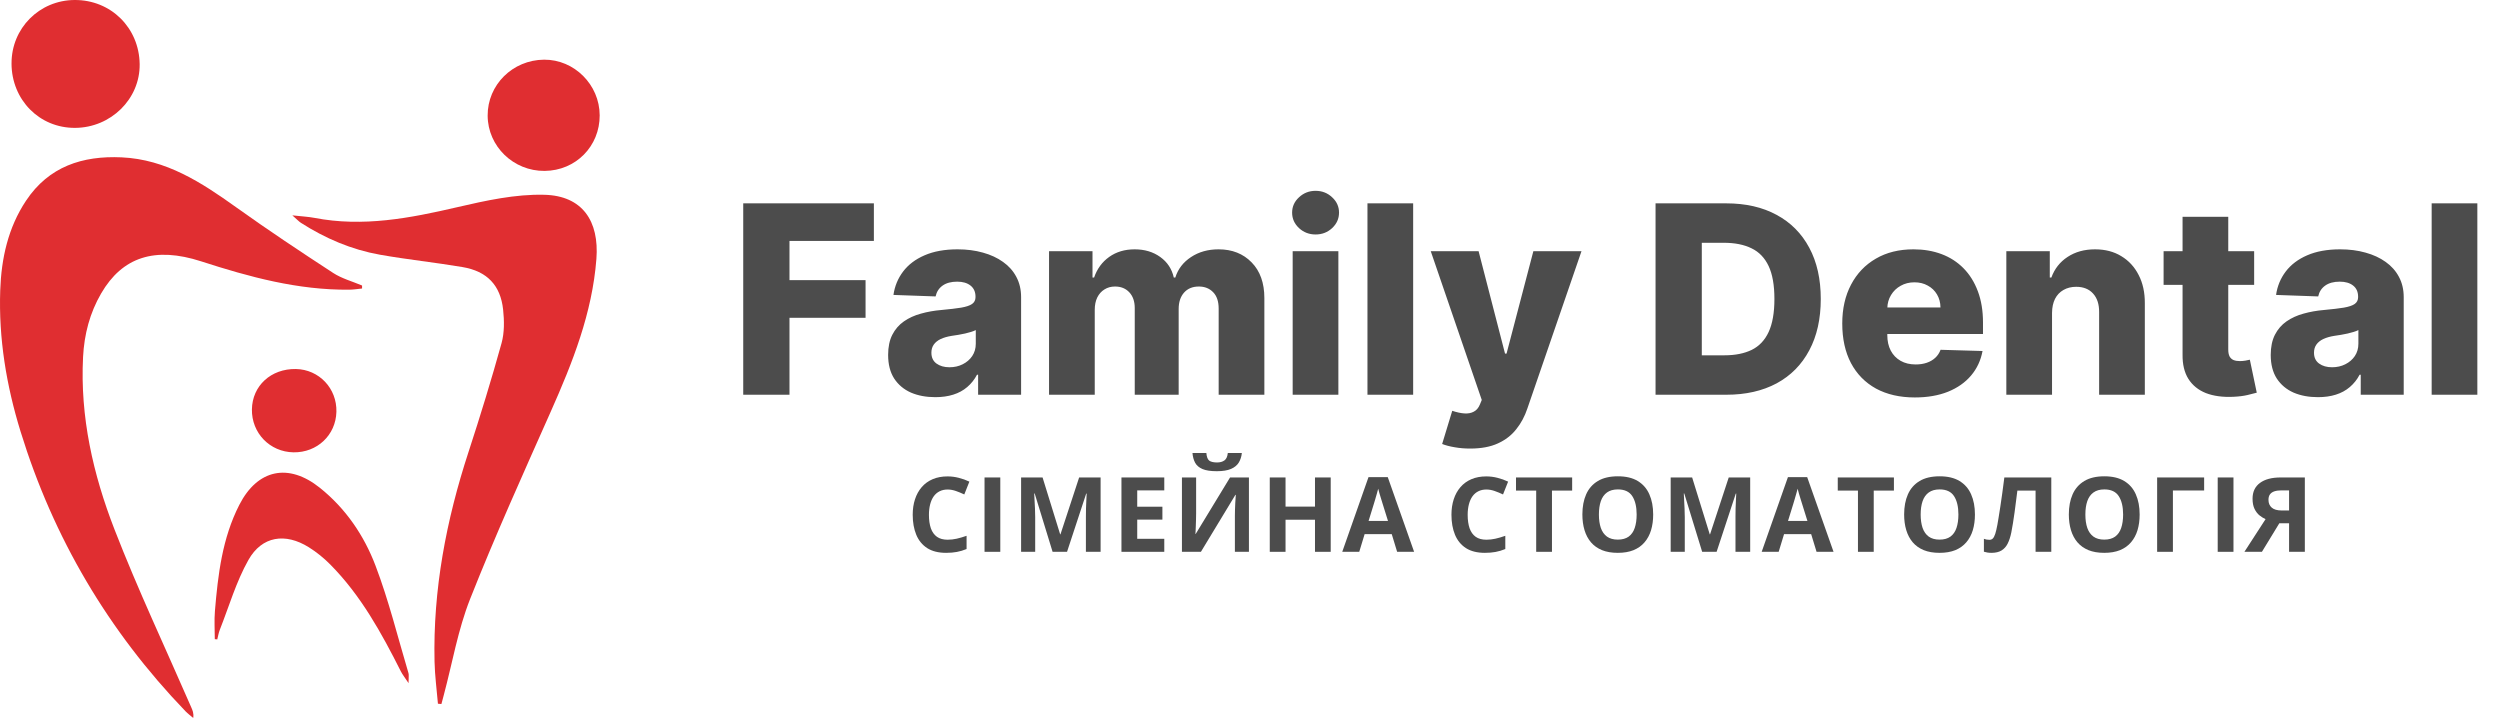 <?xml version="1.0" encoding="UTF-8"?> <svg xmlns="http://www.w3.org/2000/svg" width="247" height="71" viewBox="0 0 247 71" fill="none"><path d="M73.431 39V20.091H86.339V23.803H78.001V27.68H85.517V31.401H78.001V39H73.431ZM92.409 39.24C91.505 39.24 90.701 39.089 90 38.788C89.304 38.48 88.753 38.018 88.347 37.403C87.947 36.781 87.747 36.002 87.747 35.067C87.747 34.279 87.885 33.614 88.162 33.072C88.439 32.531 88.821 32.091 89.307 31.752C89.793 31.414 90.354 31.158 90.988 30.986C91.622 30.807 92.299 30.687 93.019 30.626C93.825 30.552 94.475 30.475 94.967 30.395C95.459 30.309 95.816 30.189 96.038 30.035C96.266 29.875 96.38 29.65 96.38 29.361V29.315C96.38 28.841 96.216 28.474 95.89 28.216C95.564 27.957 95.124 27.828 94.57 27.828C93.973 27.828 93.493 27.957 93.13 28.216C92.766 28.474 92.536 28.831 92.437 29.287L88.273 29.139C88.396 28.277 88.713 27.508 89.224 26.831C89.741 26.148 90.449 25.612 91.348 25.224C92.252 24.831 93.339 24.634 94.607 24.634C95.512 24.634 96.346 24.741 97.109 24.957C97.872 25.166 98.537 25.474 99.103 25.88C99.67 26.28 100.107 26.773 100.414 27.357C100.728 27.942 100.885 28.61 100.885 29.361V39H96.638V37.024H96.527C96.275 37.504 95.952 37.91 95.558 38.243C95.17 38.575 94.712 38.825 94.182 38.991C93.659 39.157 93.068 39.24 92.409 39.24ZM93.804 36.285C94.29 36.285 94.727 36.187 95.115 35.99C95.509 35.793 95.823 35.522 96.056 35.178C96.29 34.827 96.407 34.42 96.407 33.959V32.611C96.278 32.678 96.121 32.74 95.936 32.795C95.758 32.851 95.561 32.903 95.346 32.952C95.13 33.002 94.909 33.045 94.681 33.082C94.453 33.119 94.234 33.153 94.025 33.183C93.6 33.251 93.237 33.356 92.936 33.497C92.64 33.639 92.412 33.823 92.252 34.051C92.099 34.273 92.022 34.537 92.022 34.845C92.022 35.313 92.188 35.67 92.52 35.916C92.859 36.162 93.287 36.285 93.804 36.285ZM103.646 39V24.818H107.939V27.422H108.096C108.392 26.56 108.89 25.88 109.592 25.381C110.294 24.883 111.131 24.634 112.103 24.634C113.088 24.634 113.931 24.886 114.633 25.391C115.335 25.895 115.781 26.572 115.972 27.422H116.12C116.384 26.579 116.901 25.905 117.671 25.4C118.44 24.889 119.348 24.634 120.395 24.634C121.736 24.634 122.826 25.064 123.663 25.926C124.5 26.782 124.919 27.957 124.919 29.453V39H120.404V30.487C120.404 29.779 120.222 29.241 119.859 28.871C119.496 28.496 119.025 28.308 118.446 28.308C117.825 28.308 117.335 28.511 116.978 28.918C116.627 29.318 116.452 29.856 116.452 30.533V39H112.113V30.441C112.113 29.782 111.934 29.262 111.577 28.881C111.22 28.499 110.749 28.308 110.164 28.308C109.77 28.308 109.423 28.404 109.121 28.595C108.819 28.779 108.583 29.044 108.41 29.389C108.244 29.733 108.161 30.139 108.161 30.607V39H103.646ZM127.716 39V24.818H132.231V39H127.716ZM129.978 23.166C129.344 23.166 128.8 22.956 128.344 22.538C127.889 22.113 127.661 21.602 127.661 21.005C127.661 20.414 127.889 19.909 128.344 19.491C128.8 19.066 129.344 18.854 129.978 18.854C130.618 18.854 131.163 19.066 131.613 19.491C132.068 19.909 132.296 20.414 132.296 21.005C132.296 21.602 132.068 22.113 131.613 22.538C131.163 22.956 130.618 23.166 129.978 23.166ZM139.62 20.091V39H135.105V20.091H139.62ZM145.254 44.318C144.713 44.318 144.202 44.275 143.722 44.189C143.241 44.109 142.829 44.001 142.484 43.866L143.482 40.588C143.925 40.736 144.325 40.822 144.682 40.847C145.045 40.871 145.356 40.813 145.614 40.671C145.879 40.536 146.082 40.293 146.224 39.942L146.399 39.517L141.358 24.818H146.085L148.698 34.938H148.846L151.496 24.818H156.251L150.905 40.357C150.646 41.133 150.28 41.816 149.806 42.407C149.338 43.004 148.732 43.472 147.987 43.81C147.249 44.149 146.338 44.318 145.254 44.318ZM170.557 39H163.568V20.091H170.548C172.475 20.091 174.133 20.47 175.525 21.227C176.922 21.977 177.999 23.061 178.756 24.477C179.513 25.886 179.892 27.573 179.892 29.536C179.892 31.506 179.513 33.199 178.756 34.614C178.005 36.03 176.931 37.117 175.534 37.874C174.136 38.624 172.478 39 170.557 39ZM168.138 35.104H170.382C171.44 35.104 172.336 34.925 173.069 34.568C173.807 34.205 174.364 33.617 174.74 32.805C175.121 31.986 175.312 30.896 175.312 29.536C175.312 28.176 175.121 27.093 174.74 26.286C174.358 25.474 173.795 24.889 173.05 24.532C172.311 24.169 171.4 23.987 170.317 23.987H168.138V35.104ZM189.189 39.268C187.706 39.268 186.426 38.975 185.348 38.391C184.277 37.8 183.453 36.959 182.874 35.87C182.301 34.774 182.015 33.472 182.015 31.965C182.015 30.5 182.305 29.219 182.883 28.124C183.462 27.022 184.277 26.166 185.33 25.557C186.382 24.941 187.623 24.634 189.051 24.634C190.06 24.634 190.984 24.791 191.821 25.104C192.658 25.418 193.381 25.883 193.99 26.499C194.6 27.114 195.074 27.874 195.412 28.779C195.751 29.678 195.92 30.709 195.92 31.872V32.999H183.594V30.376H191.719C191.713 29.896 191.599 29.468 191.377 29.093C191.156 28.718 190.851 28.425 190.463 28.216C190.082 28 189.642 27.893 189.143 27.893C188.638 27.893 188.186 28.007 187.786 28.234C187.386 28.456 187.069 28.761 186.835 29.148C186.601 29.53 186.478 29.964 186.466 30.45V33.119C186.466 33.697 186.579 34.205 186.807 34.642C187.035 35.073 187.358 35.408 187.777 35.648C188.195 35.889 188.694 36.008 189.272 36.008C189.672 36.008 190.036 35.953 190.362 35.842C190.688 35.731 190.968 35.568 191.202 35.353C191.436 35.138 191.611 34.873 191.728 34.559L195.874 34.679C195.702 35.608 195.323 36.418 194.738 37.107C194.16 37.791 193.4 38.323 192.458 38.705C191.516 39.08 190.426 39.268 189.189 39.268ZM202.741 30.912V39H198.226V24.818H202.519V27.422H202.676C202.99 26.554 203.526 25.874 204.283 25.381C205.04 24.883 205.942 24.634 206.988 24.634C207.985 24.634 208.85 24.858 209.583 25.308C210.321 25.751 210.894 26.372 211.3 27.173C211.712 27.967 211.915 28.896 211.909 29.961V39H207.394V30.847C207.401 30.059 207.2 29.444 206.794 29.001C206.394 28.558 205.837 28.336 205.123 28.336C204.649 28.336 204.231 28.441 203.867 28.65C203.51 28.853 203.233 29.145 203.036 29.527C202.846 29.909 202.747 30.37 202.741 30.912ZM222.71 24.818V28.142H213.763V24.818H222.71ZM215.637 21.421H220.152V34.541C220.152 34.818 220.195 35.042 220.281 35.215C220.374 35.381 220.506 35.501 220.678 35.575C220.851 35.642 221.057 35.676 221.297 35.676C221.469 35.676 221.651 35.661 221.842 35.63C222.039 35.593 222.186 35.562 222.285 35.538L222.968 38.797C222.753 38.858 222.448 38.935 222.054 39.028C221.666 39.12 221.201 39.178 220.66 39.203C219.601 39.252 218.693 39.129 217.936 38.834C217.185 38.532 216.61 38.064 216.21 37.43C215.816 36.796 215.625 35.999 215.637 35.039V21.421ZM229.011 39.24C228.106 39.24 227.303 39.089 226.601 38.788C225.906 38.48 225.355 38.018 224.949 37.403C224.548 36.781 224.348 36.002 224.348 35.067C224.348 34.279 224.487 33.614 224.764 33.072C225.041 32.531 225.422 32.091 225.909 31.752C226.395 31.414 226.955 31.158 227.589 30.986C228.223 30.807 228.9 30.687 229.62 30.626C230.427 30.552 231.076 30.475 231.569 30.395C232.061 30.309 232.418 30.189 232.64 30.035C232.867 29.875 232.981 29.65 232.981 29.361V29.315C232.981 28.841 232.818 28.474 232.492 28.216C232.166 27.957 231.725 27.828 231.172 27.828C230.574 27.828 230.094 27.957 229.731 28.216C229.368 28.474 229.137 28.831 229.039 29.287L224.875 29.139C224.998 28.277 225.315 27.508 225.826 26.831C226.343 26.148 227.051 25.612 227.949 25.224C228.854 24.831 229.94 24.634 231.208 24.634C232.113 24.634 232.947 24.741 233.711 24.957C234.474 25.166 235.139 25.474 235.705 25.88C236.271 26.28 236.708 26.773 237.016 27.357C237.33 27.942 237.487 28.61 237.487 29.361V39H233.24V37.024H233.129C232.877 37.504 232.553 37.91 232.159 38.243C231.772 38.575 231.313 38.825 230.784 38.991C230.261 39.157 229.67 39.24 229.011 39.24ZM230.405 36.285C230.891 36.285 231.328 36.187 231.716 35.99C232.11 35.793 232.424 35.522 232.658 35.178C232.892 34.827 233.009 34.42 233.009 33.959V32.611C232.88 32.678 232.723 32.74 232.538 32.795C232.359 32.851 232.163 32.903 231.947 32.952C231.732 33.002 231.51 33.045 231.282 33.082C231.055 33.119 230.836 33.153 230.627 33.183C230.202 33.251 229.839 33.356 229.537 33.497C229.242 33.639 229.014 33.823 228.854 34.051C228.7 34.273 228.623 34.537 228.623 34.845C228.623 35.313 228.789 35.67 229.122 35.916C229.46 36.162 229.888 36.285 230.405 36.285ZM244.762 20.091V39H240.248V20.091H244.762Z" fill="#4C4C4C"></path><path d="M225.196 51.701L223.477 54.52H221.748L223.839 51.289C223.641 51.205 223.442 51.083 223.241 50.922C223.043 50.761 222.879 50.547 222.748 50.279C222.617 50.008 222.552 49.673 222.552 49.274C222.552 48.594 222.795 48.075 223.281 47.716C223.767 47.354 224.448 47.173 225.326 47.173H227.718V54.52H226.16V51.701H225.196ZM226.16 48.45H225.391C225.123 48.45 224.894 48.481 224.703 48.545C224.515 48.609 224.371 48.709 224.271 48.847C224.174 48.981 224.125 49.16 224.125 49.384C224.125 49.709 224.232 49.966 224.447 50.153C224.661 50.341 224.989 50.435 225.432 50.435H226.16V48.45Z" fill="#4C4C4C"></path><path d="M219.109 54.52V47.173H220.667V54.52H219.109Z" fill="#4C4C4C"></path><path d="M217.769 47.173V48.46H214.683V54.52H213.125V47.173H217.769Z" fill="#4C4C4C"></path><path d="M211.397 50.837C211.397 51.403 211.326 51.919 211.186 52.385C211.045 52.847 210.831 53.246 210.542 53.581C210.258 53.916 209.896 54.174 209.457 54.355C209.018 54.532 208.499 54.621 207.899 54.621C207.299 54.621 206.78 54.532 206.341 54.355C205.902 54.174 205.539 53.916 205.251 53.581C204.966 53.246 204.753 52.845 204.612 52.38C204.472 51.914 204.401 51.396 204.401 50.827C204.401 50.066 204.525 49.404 204.773 48.842C205.025 48.275 205.41 47.837 205.929 47.525C206.448 47.213 207.108 47.058 207.909 47.058C208.706 47.058 209.361 47.213 209.874 47.525C210.39 47.837 210.772 48.275 211.02 48.842C211.271 49.408 211.397 50.073 211.397 50.837ZM206.035 50.837C206.035 51.349 206.098 51.791 206.226 52.163C206.356 52.532 206.559 52.817 206.834 53.018C207.108 53.215 207.464 53.314 207.899 53.314C208.341 53.314 208.7 53.215 208.975 53.018C209.249 52.817 209.449 52.532 209.573 52.163C209.7 51.791 209.764 51.349 209.764 50.837C209.764 50.066 209.619 49.46 209.331 49.017C209.043 48.575 208.569 48.354 207.909 48.354C207.47 48.354 207.112 48.455 206.834 48.656C206.559 48.853 206.356 49.138 206.226 49.51C206.098 49.879 206.035 50.321 206.035 50.837Z" fill="#4C4C4C"></path><path d="M202.668 54.52H201.115V48.47H199.316C199.275 48.785 199.232 49.128 199.185 49.5C199.138 49.872 199.089 50.247 199.039 50.626C198.989 51.004 198.935 51.364 198.878 51.706C198.825 52.048 198.771 52.348 198.718 52.606C198.63 53.035 198.511 53.4 198.361 53.701C198.213 53.999 198.011 54.227 197.753 54.385C197.498 54.542 197.165 54.621 196.753 54.621C196.615 54.621 196.483 54.611 196.356 54.591C196.232 54.571 196.116 54.544 196.009 54.51V53.234C196.096 53.264 196.183 53.289 196.27 53.309C196.357 53.326 196.453 53.334 196.557 53.334C196.691 53.334 196.801 53.291 196.888 53.204C196.979 53.113 197.059 52.961 197.129 52.746C197.2 52.529 197.27 52.229 197.341 51.847C197.371 51.679 197.411 51.443 197.461 51.138C197.511 50.83 197.568 50.47 197.632 50.058C197.696 49.642 197.761 49.19 197.828 48.701C197.898 48.212 197.965 47.703 198.029 47.173H202.668V54.52Z" fill="#4C4C4C"></path><path d="M195.124 50.837C195.124 51.403 195.054 51.919 194.913 52.385C194.773 52.847 194.558 53.246 194.27 53.581C193.985 53.916 193.623 54.174 193.185 54.355C192.746 54.532 192.226 54.621 191.627 54.621C191.027 54.621 190.508 54.532 190.069 54.355C189.63 54.174 189.266 53.916 188.978 53.581C188.693 53.246 188.481 52.845 188.34 52.38C188.199 51.914 188.129 51.396 188.129 50.827C188.129 50.066 188.253 49.404 188.501 48.842C188.752 48.275 189.137 47.837 189.657 47.525C190.176 47.213 190.836 47.058 191.637 47.058C192.434 47.058 193.089 47.213 193.602 47.525C194.118 47.837 194.499 48.275 194.747 48.842C194.999 49.408 195.124 50.073 195.124 50.837ZM189.762 50.837C189.762 51.349 189.826 51.791 189.953 52.163C190.084 52.532 190.286 52.817 190.561 53.018C190.836 53.215 191.191 53.314 191.627 53.314C192.069 53.314 192.427 53.215 192.702 53.018C192.977 52.817 193.176 52.532 193.3 52.163C193.427 51.791 193.491 51.349 193.491 50.837C193.491 50.066 193.347 49.46 193.059 49.017C192.771 48.575 192.297 48.354 191.637 48.354C191.198 48.354 190.839 48.455 190.561 48.656C190.286 48.853 190.084 49.138 189.953 49.51C189.826 49.879 189.762 50.321 189.762 50.837Z" fill="#4C4C4C"></path><path d="M185.124 54.52H183.566V48.47H181.571V47.173H187.119V48.47H185.124V54.52Z" fill="#4C4C4C"></path><path d="M179.476 54.521L178.943 52.772H176.265L175.732 54.521H174.054L176.647 47.143H178.551L181.155 54.521H179.476ZM178.572 51.465L178.039 49.757C178.005 49.642 177.96 49.497 177.903 49.319C177.85 49.138 177.794 48.956 177.737 48.772C177.684 48.584 177.64 48.421 177.607 48.284C177.573 48.421 177.526 48.592 177.466 48.797C177.409 48.998 177.354 49.189 177.3 49.37C177.247 49.55 177.208 49.679 177.185 49.757L176.657 51.465H178.572Z" fill="#4C4C4C"></path><path d="M168.174 54.52L166.405 48.756H166.36C166.367 48.894 166.377 49.101 166.39 49.379C166.407 49.654 166.422 49.947 166.435 50.259C166.449 50.571 166.456 50.852 166.456 51.103V54.52H165.063V47.173H167.184L168.923 52.792H168.953L170.798 47.173H172.918V54.52H171.466V51.043C171.466 50.812 171.469 50.545 171.476 50.244C171.486 49.942 171.498 49.656 171.511 49.384C171.525 49.11 171.535 48.904 171.541 48.766H171.496L169.601 54.52H168.174Z" fill="#4C4C4C"></path><path d="M163.334 50.837C163.334 51.403 163.264 51.919 163.123 52.385C162.983 52.847 162.768 53.246 162.48 53.581C162.195 53.916 161.833 54.174 161.394 54.355C160.956 54.532 160.436 54.621 159.837 54.621C159.237 54.621 158.718 54.532 158.279 54.355C157.84 54.174 157.476 53.916 157.188 53.581C156.903 53.246 156.691 52.845 156.55 52.38C156.409 51.914 156.339 51.396 156.339 50.827C156.339 50.066 156.463 49.404 156.711 48.842C156.962 48.275 157.347 47.837 157.867 47.525C158.386 47.213 159.046 47.058 159.847 47.058C160.644 47.058 161.299 47.213 161.812 47.525C162.328 47.837 162.709 48.275 162.957 48.842C163.209 49.408 163.334 50.073 163.334 50.837ZM157.972 50.837C157.972 51.349 158.036 51.791 158.163 52.163C158.294 52.532 158.496 52.817 158.771 53.018C159.046 53.215 159.401 53.314 159.837 53.314C160.279 53.314 160.637 53.215 160.912 53.018C161.187 52.817 161.386 52.532 161.51 52.163C161.637 51.791 161.701 51.349 161.701 50.837C161.701 50.066 161.557 49.46 161.269 49.017C160.981 48.575 160.507 48.354 159.847 48.354C159.408 48.354 159.049 48.455 158.771 48.656C158.496 48.853 158.294 49.138 158.163 49.51C158.036 49.879 157.972 50.321 157.972 50.837Z" fill="#4C4C4C"></path><path d="M153.334 54.52H151.776V48.47H149.781V47.173H155.329V48.47H153.334V54.52Z" fill="#4C4C4C"></path><path d="M146.851 48.364C146.553 48.364 146.288 48.423 146.057 48.54C145.829 48.654 145.636 48.82 145.479 49.038C145.325 49.255 145.207 49.518 145.127 49.827C145.047 50.135 145.006 50.482 145.006 50.867C145.006 51.386 145.07 51.83 145.197 52.199C145.328 52.564 145.529 52.844 145.8 53.038C146.072 53.229 146.422 53.324 146.851 53.324C147.149 53.324 147.447 53.291 147.745 53.224C148.047 53.157 148.373 53.061 148.725 52.937V54.244C148.4 54.378 148.08 54.474 147.765 54.531C147.45 54.591 147.097 54.621 146.705 54.621C145.948 54.621 145.325 54.465 144.836 54.154C144.35 53.839 143.99 53.4 143.755 52.837C143.521 52.271 143.403 51.611 143.403 50.857C143.403 50.301 143.479 49.791 143.629 49.329C143.78 48.867 144.001 48.466 144.293 48.128C144.584 47.79 144.944 47.528 145.373 47.344C145.802 47.16 146.295 47.068 146.851 47.068C147.216 47.068 147.581 47.115 147.946 47.208C148.315 47.299 148.667 47.425 149.002 47.585L148.499 48.852C148.224 48.721 147.948 48.607 147.67 48.51C147.392 48.413 147.119 48.364 146.851 48.364Z" fill="#4C4C4C"></path><path d="M138.037 54.521L137.504 52.772H134.825L134.293 54.521H132.614L135.207 47.143H137.112L139.715 54.521H138.037ZM137.132 51.465L136.599 49.757C136.566 49.642 136.521 49.497 136.464 49.319C136.41 49.138 136.355 48.956 136.298 48.772C136.244 48.584 136.201 48.421 136.167 48.284C136.134 48.421 136.087 48.592 136.027 48.797C135.97 48.998 135.914 49.189 135.861 49.37C135.807 49.55 135.769 49.679 135.745 49.757L135.217 51.465H137.132Z" fill="#4C4C4C"></path><path d="M131.474 54.52H129.921V51.349H127.011V54.52H125.453V47.173H127.011V50.053H129.921V47.173H131.474V54.52Z" fill="#4C4C4C"></path><path d="M116.775 47.173H118.177V50.721C118.177 50.895 118.174 51.088 118.167 51.299C118.164 51.51 118.157 51.718 118.147 51.922C118.141 52.123 118.134 52.299 118.127 52.45C118.121 52.601 118.114 52.701 118.107 52.751H118.137L121.529 47.173H123.394V54.52H122.007V50.992C122.007 50.805 122.01 50.6 122.017 50.379C122.024 50.158 122.032 49.944 122.042 49.736C122.055 49.528 122.067 49.349 122.077 49.198C122.087 49.044 122.094 48.942 122.097 48.892H122.057L118.65 54.52H116.775V47.173ZM122.695 44.756C122.659 45.111 122.558 45.424 122.394 45.696C122.23 45.967 121.973 46.178 121.625 46.329C121.277 46.48 120.807 46.555 120.218 46.555C119.611 46.555 119.139 46.483 118.801 46.339C118.462 46.191 118.221 45.984 118.077 45.716C117.933 45.444 117.846 45.124 117.816 44.756H119.188C119.218 45.134 119.313 45.386 119.474 45.51C119.635 45.63 119.893 45.691 120.248 45.691C120.543 45.691 120.784 45.624 120.972 45.49C121.159 45.356 121.271 45.111 121.308 44.756H122.695Z" fill="#4C4C4C"></path><path d="M115.031 54.52H110.8V47.173H115.031V48.45H112.358V50.063H114.845V51.339H112.358V53.234H115.031V54.52Z" fill="#4C4C4C"></path><path d="M103.996 54.52L102.227 48.756H102.181C102.188 48.894 102.198 49.101 102.211 49.379C102.228 49.654 102.243 49.947 102.257 50.259C102.27 50.571 102.277 50.852 102.277 51.103V54.52H100.885V47.173H103.006L104.744 52.792H104.774L106.619 47.173H108.74V54.52H107.287V51.043C107.287 50.812 107.291 50.545 107.297 50.244C107.307 49.942 107.319 49.656 107.332 49.384C107.346 49.11 107.356 48.904 107.363 48.766H107.317L105.423 54.52H103.996Z" fill="#4C4C4C"></path><path d="M97.272 54.52V47.173H98.829V54.52H97.272Z" fill="#4C4C4C"></path><path d="M93.623 48.364C93.325 48.364 93.06 48.423 92.829 48.54C92.601 48.654 92.409 48.82 92.251 49.038C92.097 49.255 91.98 49.518 91.9 49.827C91.819 50.135 91.779 50.482 91.779 50.867C91.779 51.386 91.843 51.83 91.97 52.199C92.1 52.564 92.302 52.844 92.573 53.038C92.844 53.229 93.194 53.324 93.623 53.324C93.921 53.324 94.22 53.291 94.518 53.224C94.819 53.157 95.146 53.061 95.498 52.937V54.244C95.173 54.378 94.853 54.474 94.538 54.531C94.223 54.591 93.87 54.621 93.478 54.621C92.72 54.621 92.097 54.465 91.608 54.154C91.122 53.839 90.762 53.4 90.528 52.837C90.293 52.271 90.176 51.611 90.176 50.857C90.176 50.301 90.251 49.791 90.402 49.329C90.553 48.867 90.774 48.466 91.065 48.128C91.357 47.79 91.717 47.528 92.146 47.344C92.575 47.16 93.067 47.068 93.623 47.068C93.988 47.068 94.354 47.115 94.719 47.208C95.087 47.299 95.439 47.425 95.774 47.585L95.272 48.852C94.997 48.721 94.721 48.607 94.442 48.51C94.164 48.413 93.891 48.364 93.623 48.364Z" fill="#4C4C4C"></path><g clip-path="url(#clip0_88_931)"><path d="M35.772 28.505C35.355 28.546 34.936 28.615 34.519 28.621C29.446 28.674 24.64 27.365 19.872 25.82C15.305 24.341 12.089 25.389 9.995 28.989C8.869 30.923 8.322 33.035 8.207 35.264C7.903 41.18 9.196 46.857 11.307 52.294C13.614 58.239 16.345 64.019 18.891 69.873C19.02 70.17 19.159 70.462 19.091 70.934C18.836 70.715 18.56 70.515 18.327 70.273C10.7 62.344 5.267 53.133 2.035 42.646C0.631 38.092 -0.145 33.436 0.023 28.668C0.133 25.531 0.793 22.505 2.574 19.826C4.822 16.447 8.154 15.369 12.016 15.546C16.409 15.747 19.894 18.02 23.325 20.474C26.463 22.719 29.681 24.858 32.915 26.966C33.771 27.525 34.815 27.802 35.773 28.209C35.773 28.308 35.773 28.406 35.772 28.505Z" fill="#E02E31"></path><path d="M43.268 69.529C43.151 68.143 42.963 66.756 42.933 65.367C42.773 58.263 44.087 51.393 46.289 44.657C47.454 41.095 48.553 37.51 49.554 33.901C49.844 32.858 49.824 31.679 49.708 30.587C49.448 28.178 48.116 26.796 45.697 26.387C42.986 25.929 40.244 25.645 37.537 25.165C34.731 24.667 32.143 23.557 29.744 22.024C29.529 21.887 29.356 21.69 28.882 21.277C29.84 21.383 30.457 21.41 31.056 21.525C35.861 22.457 40.501 21.556 45.168 20.472C47.991 19.818 50.921 19.169 53.786 19.244C57.535 19.342 59.214 21.828 58.924 25.588C58.511 30.939 56.573 35.815 54.421 40.654C51.69 46.798 48.919 52.932 46.447 59.18C45.249 62.208 44.696 65.485 43.852 68.651C43.772 68.954 43.691 69.255 43.611 69.558C43.496 69.547 43.384 69.539 43.27 69.529H43.268Z" fill="#E02E31"></path><path d="M1.14 6.278C1.123 2.798 3.884 0.018 7.375 -3.17109e-05C10.955 -0.018 13.754 2.745 13.799 6.342C13.842 9.772 10.959 12.616 7.416 12.634C3.9 12.655 1.152 9.871 1.138 6.278H1.14Z" fill="#E02E31"></path><path d="M21.222 63.151C21.222 62.226 21.157 61.295 21.234 60.376C21.535 56.765 21.96 53.176 23.645 49.878C25.443 46.359 28.508 45.717 31.601 48.193C34.161 50.242 35.965 52.904 37.097 55.878C38.413 59.335 39.298 62.954 40.358 66.506C40.411 66.685 40.364 66.896 40.364 67.496C39.98 66.913 39.758 66.636 39.602 66.327C37.694 62.541 35.661 58.835 32.639 55.781C32.002 55.136 31.276 54.547 30.508 54.067C28.189 52.619 25.88 52.957 24.544 55.323C23.333 57.472 22.632 59.906 21.718 62.22C21.598 62.523 21.549 62.854 21.467 63.172C21.386 63.163 21.304 63.157 21.222 63.149V63.151Z" fill="#E02E31"></path><path d="M59.249 11.388C59.26 14.456 56.882 16.859 53.809 16.886C50.728 16.912 48.196 14.458 48.18 11.427C48.163 8.385 50.646 5.921 53.754 5.896C56.739 5.872 59.237 8.371 59.248 11.388H59.249Z" fill="#E02E31"></path><path d="M28.996 44.69C26.659 44.651 24.852 42.785 24.889 40.444C24.926 38.114 26.775 36.417 29.233 36.459C31.523 36.5 33.297 38.373 33.237 40.688C33.178 42.988 31.333 44.728 28.996 44.69Z" fill="#E02E31"></path></g><defs><clipPath id="clip0_88_931"><rect width="59.249" height="70.932" fill="white"></rect></clipPath></defs></svg> 